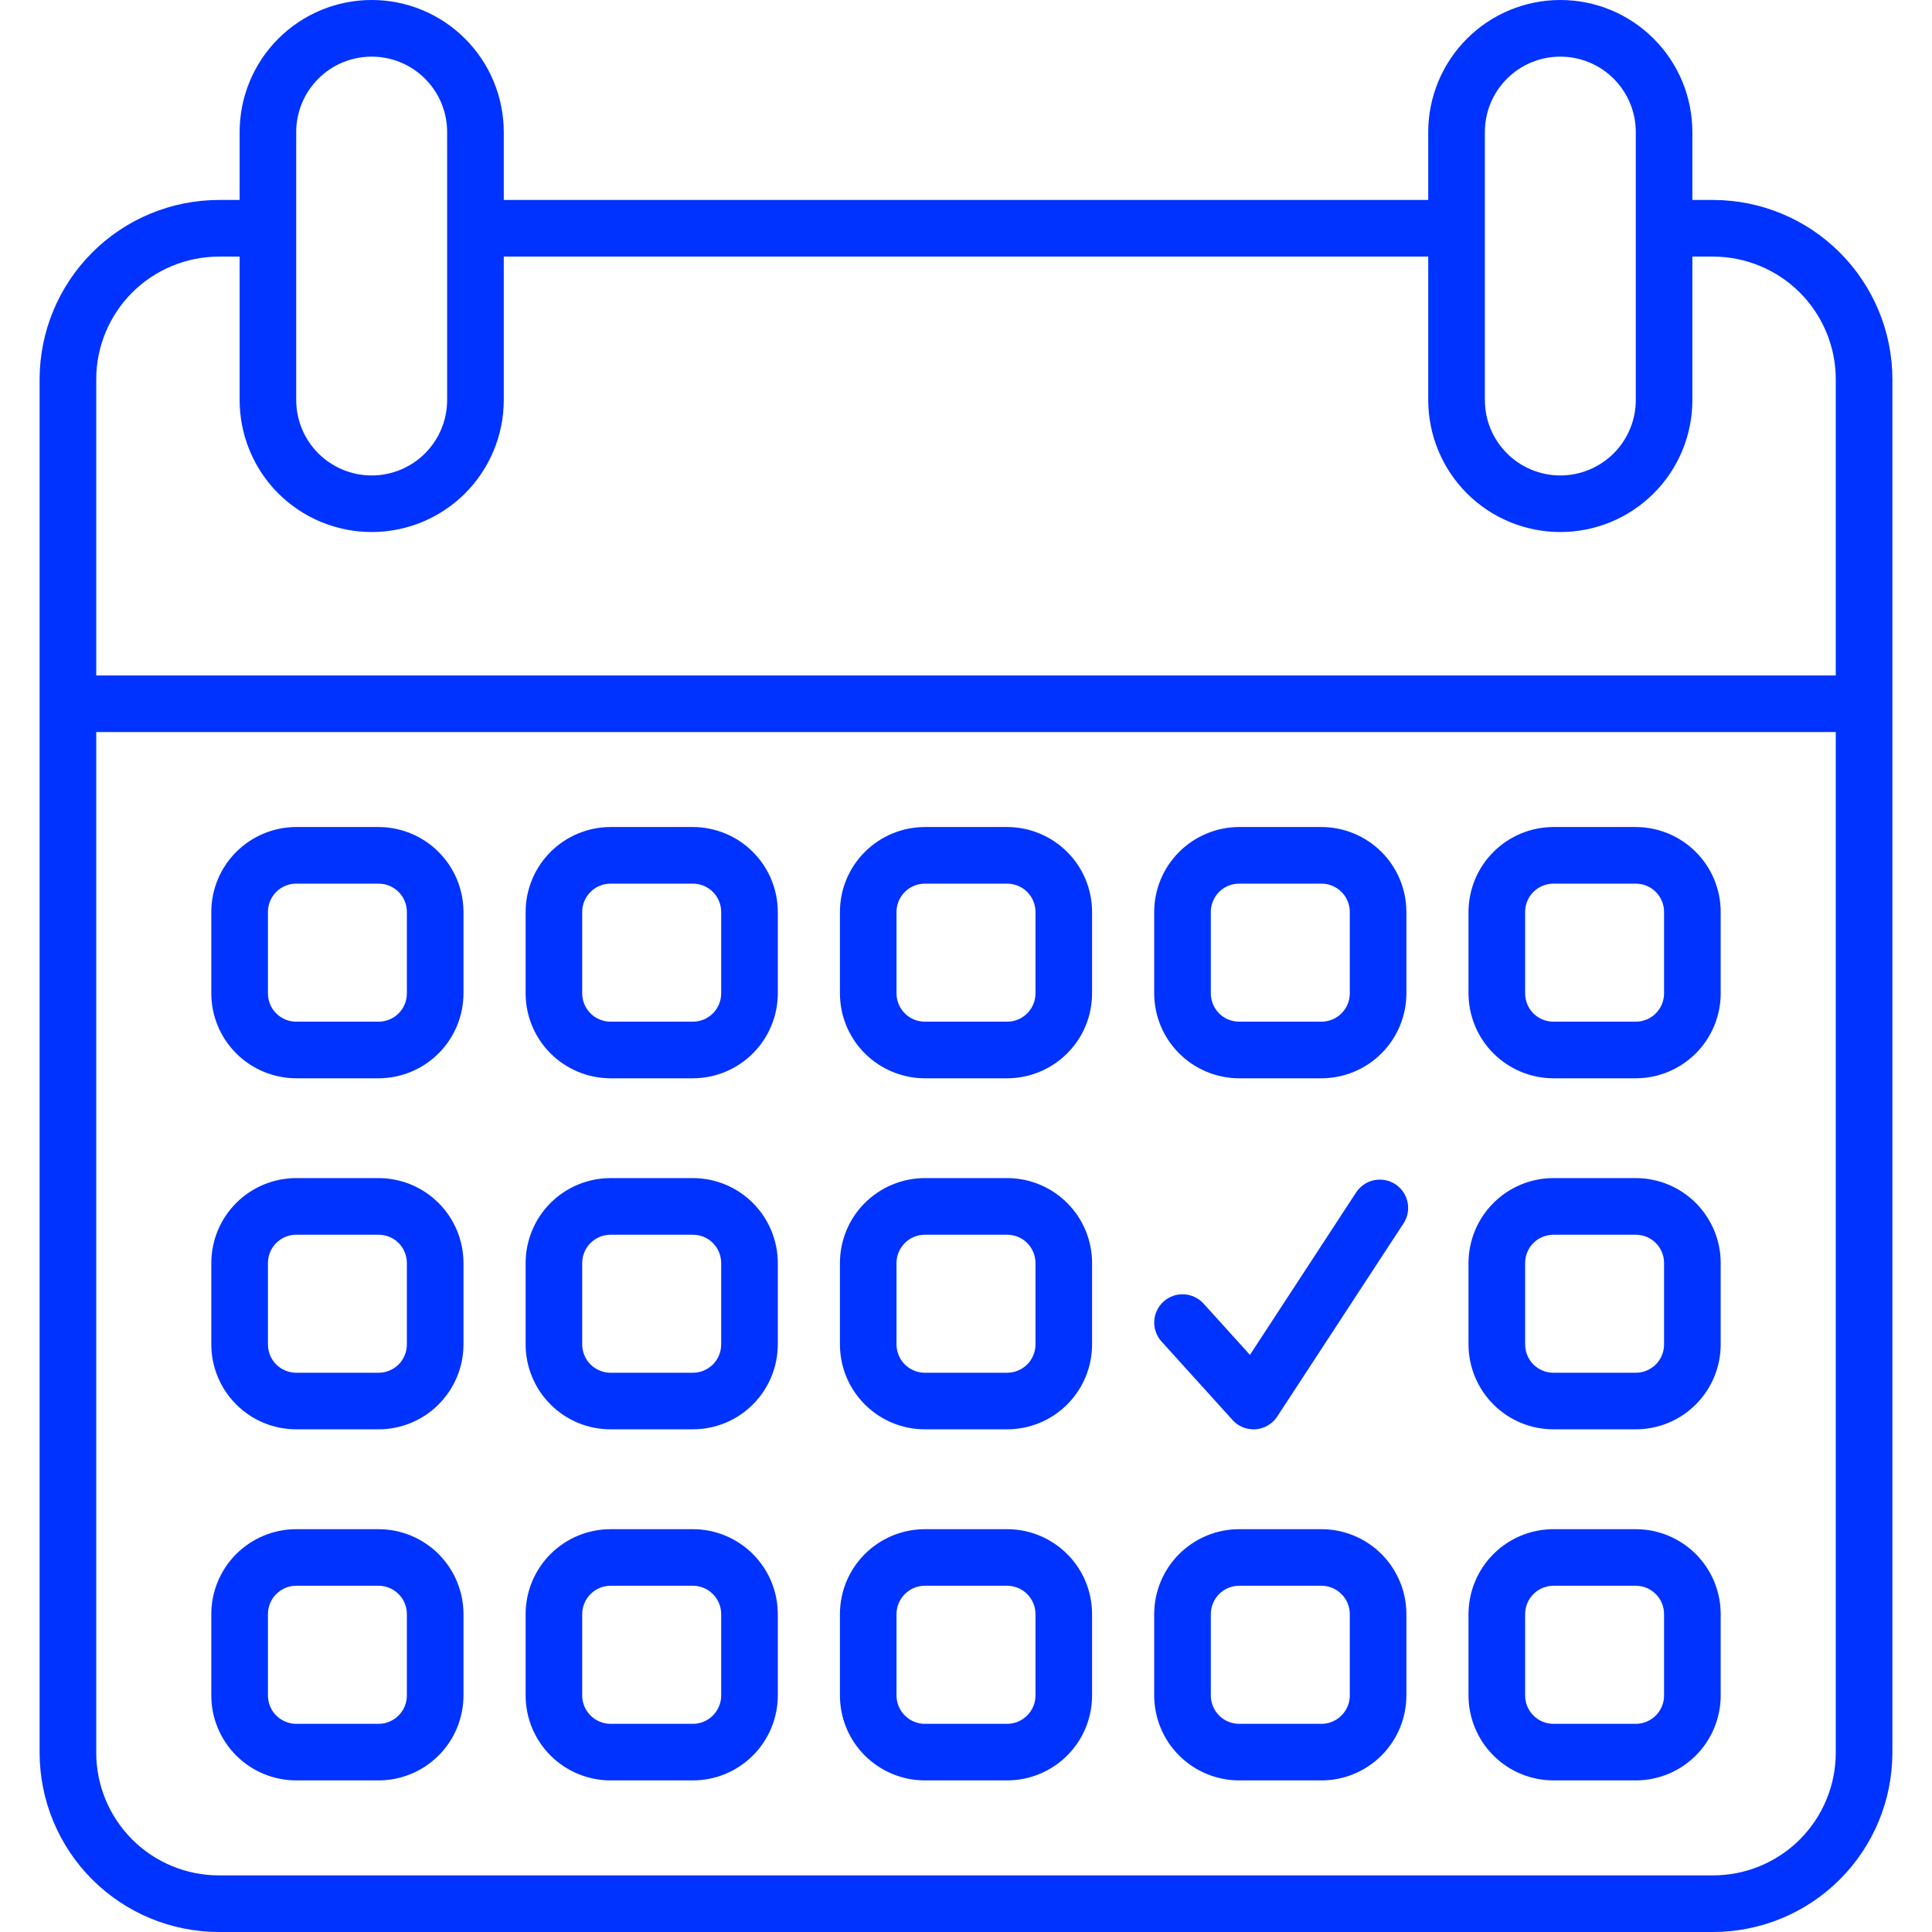 <svg width="32" height="32" viewBox="0 0 32 32" fill="none" xmlns="http://www.w3.org/2000/svg">
<g clip-path="url(#clip0_296_731)">
<path d="M20.524 17.86H21.888C22.261 17.859 22.618 17.711 22.882 17.447C23.145 17.184 23.294 16.826 23.294 16.453V15.104C23.294 14.732 23.145 14.374 22.882 14.111C22.618 13.847 22.261 13.699 21.888 13.698H20.524C20.151 13.699 19.794 13.847 19.53 14.111C19.266 14.374 19.118 14.732 19.117 15.104V16.453C19.118 16.826 19.266 17.184 19.53 17.447C19.794 17.711 20.151 17.859 20.524 17.86ZM20.055 15.104C20.055 14.98 20.105 14.861 20.192 14.773C20.28 14.685 20.399 14.636 20.524 14.636H21.888C22.012 14.636 22.131 14.685 22.219 14.773C22.307 14.861 22.357 14.98 22.357 15.104V16.453C22.357 16.578 22.307 16.697 22.219 16.785C22.131 16.873 22.012 16.922 21.888 16.922H20.524C20.399 16.922 20.28 16.873 20.192 16.785C20.105 16.697 20.055 16.578 20.055 16.453V15.104ZM25.73 29.489H27.094C27.467 29.489 27.824 29.34 28.088 29.077C28.351 28.813 28.5 28.456 28.5 28.083V26.734C28.5 26.361 28.351 26.004 28.088 25.74C27.824 25.477 27.467 25.328 27.094 25.328H25.73C25.357 25.328 24.999 25.477 24.736 25.74C24.472 26.004 24.324 26.361 24.323 26.734V28.083C24.324 28.456 24.472 28.813 24.736 29.077C24.999 29.34 25.357 29.489 25.73 29.489ZM25.261 26.734C25.261 26.61 25.31 26.491 25.398 26.403C25.486 26.315 25.605 26.265 25.73 26.265H27.094C27.218 26.265 27.337 26.315 27.425 26.403C27.513 26.491 27.562 26.61 27.562 26.734V28.083C27.562 28.207 27.513 28.326 27.425 28.414C27.337 28.502 27.218 28.552 27.094 28.552H25.73C25.605 28.552 25.486 28.502 25.398 28.414C25.31 28.326 25.261 28.207 25.261 28.083L25.261 26.734ZM23.111 19.614C23.007 19.546 22.88 19.523 22.758 19.548C22.637 19.573 22.53 19.646 22.462 19.75L20.703 22.441L19.934 21.591C19.85 21.499 19.734 21.444 19.61 21.438C19.485 21.431 19.364 21.475 19.272 21.558C19.18 21.641 19.124 21.758 19.118 21.882C19.112 22.006 19.155 22.128 19.239 22.22L20.415 23.52C20.459 23.569 20.512 23.608 20.572 23.634C20.632 23.661 20.697 23.674 20.762 23.674C20.774 23.674 20.787 23.674 20.799 23.673C20.87 23.668 20.94 23.646 21.001 23.609C21.063 23.573 21.116 23.522 21.155 23.462L23.247 20.263C23.315 20.159 23.339 20.032 23.313 19.911C23.288 19.789 23.215 19.682 23.111 19.614ZM25.73 17.86H27.094C27.467 17.859 27.824 17.711 28.088 17.447C28.351 17.184 28.5 16.826 28.5 16.453V15.104C28.5 14.732 28.351 14.374 28.088 14.111C27.824 13.847 27.467 13.699 27.094 13.698H25.73C25.357 13.699 24.999 13.847 24.736 14.111C24.472 14.374 24.324 14.732 24.323 15.104V16.453C24.324 16.826 24.472 17.184 24.736 17.447C24.999 17.711 25.357 17.859 25.73 17.86ZM25.261 15.104C25.261 14.98 25.31 14.861 25.398 14.773C25.486 14.685 25.605 14.636 25.73 14.636H27.094C27.218 14.636 27.337 14.685 27.425 14.773C27.513 14.861 27.562 14.98 27.562 15.104V16.453C27.562 16.578 27.513 16.697 27.425 16.785C27.337 16.873 27.218 16.922 27.094 16.922H25.73C25.605 16.922 25.486 16.873 25.398 16.785C25.31 16.697 25.261 16.578 25.261 16.453V15.104ZM25.73 23.674H27.094C27.467 23.674 27.824 23.526 28.088 23.262C28.351 22.998 28.5 22.641 28.5 22.268V20.919C28.5 20.546 28.351 20.189 28.088 19.925C27.824 19.662 27.467 19.513 27.094 19.513H25.73C25.357 19.513 24.999 19.662 24.736 19.925C24.472 20.189 24.324 20.546 24.323 20.919V22.268C24.324 22.641 24.472 22.998 24.736 23.262C24.999 23.526 25.357 23.674 25.73 23.674ZM25.261 20.919C25.261 20.795 25.31 20.676 25.398 20.588C25.486 20.5 25.605 20.451 25.73 20.451H27.094C27.218 20.451 27.337 20.5 27.425 20.588C27.513 20.676 27.562 20.795 27.562 20.919V22.268C27.562 22.392 27.513 22.512 27.425 22.6C27.337 22.687 27.218 22.737 27.094 22.737H25.73C25.605 22.737 25.486 22.687 25.398 22.6C25.31 22.512 25.261 22.392 25.261 22.268V20.919ZM15.318 29.489H16.682C17.055 29.489 17.412 29.34 17.676 29.077C17.94 28.813 18.088 28.456 18.088 28.083V26.734C18.088 26.361 17.94 26.004 17.676 25.74C17.412 25.477 17.055 25.328 16.682 25.328H15.318C14.945 25.328 14.588 25.477 14.324 25.74C14.06 26.004 13.912 26.361 13.912 26.734V28.083C13.912 28.456 14.06 28.813 14.324 29.077C14.588 29.34 14.945 29.489 15.318 29.489ZM14.849 26.734C14.849 26.61 14.899 26.491 14.987 26.403C15.075 26.315 15.194 26.265 15.318 26.265H16.682C16.806 26.265 16.925 26.315 17.013 26.403C17.101 26.491 17.151 26.61 17.151 26.734V28.083C17.151 28.207 17.101 28.326 17.013 28.414C16.925 28.502 16.806 28.552 16.682 28.552H15.318C15.194 28.552 15.075 28.502 14.987 28.414C14.899 28.326 14.849 28.207 14.849 28.083V26.734ZM4.906 23.674H6.27C6.643 23.674 7.001 23.526 7.264 23.262C7.528 22.998 7.676 22.641 7.677 22.268V20.919C7.676 20.546 7.528 20.189 7.264 19.925C7.001 19.662 6.643 19.513 6.27 19.513H4.906C4.533 19.513 4.176 19.662 3.912 19.925C3.649 20.189 3.5 20.546 3.5 20.919V22.268C3.5 22.641 3.649 22.998 3.912 23.262C4.176 23.526 4.533 23.674 4.906 23.674ZM4.438 20.919C4.438 20.795 4.487 20.676 4.575 20.588C4.663 20.5 4.782 20.451 4.906 20.451H6.27C6.395 20.451 6.514 20.5 6.602 20.588C6.69 20.676 6.739 20.795 6.739 20.919V22.268C6.739 22.392 6.69 22.512 6.602 22.6C6.514 22.687 6.395 22.737 6.27 22.737H4.906C4.782 22.737 4.663 22.687 4.575 22.6C4.487 22.512 4.438 22.392 4.438 22.268V20.919ZM4.906 17.86H6.27C6.643 17.859 7.001 17.711 7.264 17.447C7.528 17.184 7.676 16.826 7.677 16.453V15.104C7.676 14.732 7.528 14.374 7.264 14.111C7.001 13.847 6.643 13.699 6.27 13.698H4.906C4.533 13.699 4.176 13.847 3.912 14.111C3.649 14.374 3.5 14.732 3.5 15.104V16.453C3.5 16.826 3.649 17.184 3.912 17.447C4.176 17.711 4.533 17.859 4.906 17.86ZM4.438 15.104C4.438 14.98 4.487 14.861 4.575 14.773C4.663 14.685 4.782 14.636 4.906 14.636H6.27C6.395 14.636 6.514 14.685 6.602 14.773C6.69 14.861 6.739 14.98 6.739 15.104V16.453C6.739 16.578 6.69 16.697 6.602 16.785C6.514 16.873 6.395 16.922 6.27 16.922H4.906C4.782 16.922 4.663 16.873 4.575 16.785C4.487 16.697 4.438 16.578 4.438 16.453V15.104ZM4.906 29.489H6.27C6.643 29.489 7.001 29.34 7.264 29.077C7.528 28.813 7.676 28.456 7.677 28.083V26.734C7.676 26.361 7.528 26.004 7.264 25.74C7.001 25.477 6.643 25.328 6.27 25.328H4.906C4.533 25.328 4.176 25.477 3.912 25.74C3.649 26.004 3.5 26.361 3.5 26.734V28.083C3.5 28.456 3.649 28.813 3.912 29.077C4.176 29.34 4.533 29.489 4.906 29.489ZM4.438 26.734C4.438 26.61 4.487 26.491 4.575 26.403C4.663 26.315 4.782 26.265 4.906 26.265H6.27C6.395 26.265 6.514 26.315 6.602 26.403C6.69 26.491 6.739 26.61 6.739 26.734V28.083C6.739 28.207 6.69 28.326 6.602 28.414C6.514 28.502 6.395 28.552 6.27 28.552H4.906C4.782 28.552 4.663 28.502 4.575 28.414C4.487 28.326 4.438 28.207 4.438 28.083V26.734ZM20.524 29.489H21.888C22.261 29.489 22.618 29.34 22.882 29.077C23.145 28.813 23.294 28.456 23.294 28.083V26.734C23.294 26.361 23.145 26.004 22.882 25.74C22.618 25.477 22.261 25.328 21.888 25.328H20.524C20.151 25.328 19.794 25.477 19.53 25.74C19.266 26.004 19.118 26.361 19.117 26.734V28.083C19.118 28.456 19.266 28.813 19.53 29.077C19.794 29.34 20.151 29.489 20.524 29.489ZM20.055 26.734C20.055 26.61 20.105 26.491 20.192 26.403C20.28 26.315 20.399 26.265 20.524 26.265H21.888C22.012 26.265 22.131 26.315 22.219 26.403C22.307 26.491 22.357 26.61 22.357 26.734V28.083C22.357 28.207 22.307 28.326 22.219 28.414C22.131 28.502 22.012 28.552 21.888 28.552H20.524C20.399 28.552 20.28 28.502 20.192 28.414C20.105 28.326 20.055 28.207 20.055 28.083V26.734ZM10.112 29.489H11.476C11.849 29.489 12.207 29.34 12.47 29.077C12.734 28.813 12.882 28.456 12.883 28.083V26.734C12.882 26.361 12.734 26.004 12.47 25.74C12.207 25.477 11.849 25.328 11.476 25.328H10.112C9.739 25.328 9.382 25.477 9.118 25.74C8.855 26.004 8.706 26.361 8.706 26.734V28.083C8.706 28.456 8.855 28.813 9.118 29.077C9.382 29.34 9.739 29.489 10.112 29.489ZM9.643 26.734C9.643 26.61 9.693 26.491 9.781 26.403C9.869 26.315 9.988 26.265 10.112 26.265H11.476C11.601 26.265 11.72 26.315 11.808 26.403C11.895 26.491 11.945 26.61 11.945 26.734V28.083C11.945 28.207 11.895 28.326 11.808 28.414C11.72 28.502 11.601 28.552 11.476 28.552H10.112C9.988 28.552 9.869 28.502 9.781 28.414C9.693 28.326 9.643 28.207 9.643 28.083V26.734ZM28.375 3.312H28.031V2.188C28.031 1.607 27.801 1.051 27.39 0.641C26.98 0.23 26.424 0 25.844 0C25.264 0 24.707 0.23 24.297 0.641C23.887 1.051 23.656 1.607 23.656 2.188V3.312H8.344V2.188C8.344 1.607 8.113 1.051 7.703 0.641C7.293 0.23 6.736 3.25963e-08 6.156 3.25963e-08C5.576 3.25963e-08 5.02 0.23 4.609 0.641C4.199 1.051 3.969 1.607 3.969 2.188V3.312H3.625C2.838 3.313 2.083 3.626 1.527 4.183C0.97 4.74 0.657 5.494 0.656 6.281V29.031C0.657 29.818 0.97 30.573 1.527 31.13C2.083 31.686 2.838 31.999 3.625 32H28.375C29.162 31.999 29.917 31.686 30.473 31.13C31.03 30.573 31.343 29.818 31.344 29.031V6.281C31.343 5.494 31.03 4.74 30.473 4.183C29.917 3.626 29.162 3.313 28.375 3.312ZM24.594 2.188C24.594 1.856 24.725 1.538 24.96 1.304C25.194 1.069 25.512 0.938 25.844 0.938C26.175 0.938 26.493 1.069 26.728 1.304C26.962 1.538 27.094 1.856 27.094 2.188V6.625C27.094 6.957 26.962 7.274 26.728 7.509C26.493 7.743 26.175 7.875 25.844 7.875C25.512 7.875 25.194 7.743 24.96 7.509C24.725 7.274 24.594 6.957 24.594 6.625V2.188ZM4.906 2.188C4.906 1.856 5.038 1.538 5.272 1.304C5.507 1.069 5.825 0.938 6.156 0.938C6.488 0.938 6.806 1.069 7.04 1.304C7.275 1.538 7.406 1.856 7.406 2.188V6.625C7.406 6.957 7.275 7.274 7.04 7.509C6.806 7.743 6.488 7.875 6.156 7.875C5.825 7.875 5.507 7.743 5.272 7.509C5.038 7.274 4.906 6.957 4.906 6.625V2.188ZM30.406 29.031C30.406 29.57 30.191 30.086 29.811 30.467C29.43 30.848 28.913 31.062 28.375 31.062H3.625C3.086 31.062 2.57 30.848 2.189 30.467C1.809 30.086 1.594 29.57 1.594 29.031V12.125H30.406V29.031ZM30.406 11.188H1.594V6.281C1.594 5.743 1.809 5.226 2.189 4.846C2.57 4.465 3.086 4.251 3.625 4.25H3.969V6.625C3.969 7.205 4.199 7.762 4.609 8.172C5.02 8.582 5.576 8.812 6.156 8.812C6.736 8.812 7.293 8.582 7.703 8.172C8.113 7.762 8.344 7.205 8.344 6.625V4.25H23.656V6.625C23.656 7.205 23.887 7.762 24.297 8.172C24.707 8.582 25.264 8.812 25.844 8.812C26.424 8.812 26.98 8.582 27.39 8.172C27.801 7.762 28.031 7.205 28.031 6.625V4.25H28.375C28.913 4.251 29.43 4.465 29.811 4.846C30.191 5.226 30.406 5.743 30.406 6.281V11.188ZM10.112 23.674H11.476C11.849 23.674 12.207 23.526 12.47 23.262C12.734 22.998 12.882 22.641 12.883 22.268V20.919C12.882 20.546 12.734 20.189 12.47 19.925C12.207 19.662 11.849 19.513 11.476 19.513H10.112C9.739 19.513 9.382 19.662 9.118 19.925C8.855 20.189 8.706 20.546 8.706 20.919V22.268C8.706 22.641 8.855 22.998 9.118 23.262C9.382 23.526 9.739 23.674 10.112 23.674ZM9.643 20.919C9.643 20.795 9.693 20.676 9.781 20.588C9.869 20.5 9.988 20.451 10.112 20.451H11.476C11.601 20.451 11.72 20.5 11.808 20.588C11.895 20.676 11.945 20.795 11.945 20.919V22.268C11.945 22.392 11.895 22.512 11.808 22.6C11.72 22.687 11.601 22.737 11.476 22.737H10.112C9.988 22.737 9.869 22.687 9.781 22.6C9.693 22.512 9.643 22.392 9.643 22.268V20.919ZM15.318 17.86H16.682C17.055 17.859 17.412 17.711 17.676 17.447C17.94 17.184 18.088 16.826 18.088 16.453V15.104C18.088 14.732 17.94 14.374 17.676 14.111C17.412 13.847 17.055 13.699 16.682 13.698H15.318C14.945 13.699 14.588 13.847 14.324 14.111C14.06 14.374 13.912 14.732 13.912 15.104V16.453C13.912 16.826 14.06 17.184 14.324 17.447C14.588 17.711 14.945 17.859 15.318 17.86ZM14.849 15.104C14.849 14.98 14.899 14.861 14.987 14.773C15.075 14.685 15.194 14.636 15.318 14.636H16.682C16.806 14.636 16.925 14.685 17.013 14.773C17.101 14.861 17.151 14.98 17.151 15.104V16.453C17.151 16.578 17.101 16.697 17.013 16.785C16.925 16.873 16.806 16.922 16.682 16.922H15.318C15.194 16.922 15.075 16.873 14.987 16.785C14.899 16.697 14.849 16.578 14.849 16.453L14.849 15.104ZM15.318 23.674H16.682C17.055 23.674 17.412 23.526 17.676 23.262C17.94 22.998 18.088 22.641 18.088 22.268V20.919C18.088 20.546 17.94 20.189 17.676 19.925C17.412 19.662 17.055 19.513 16.682 19.513H15.318C14.945 19.513 14.588 19.662 14.324 19.925C14.06 20.189 13.912 20.546 13.912 20.919V22.268C13.912 22.641 14.06 22.998 14.324 23.262C14.588 23.526 14.945 23.674 15.318 23.674ZM14.849 20.919C14.849 20.795 14.899 20.676 14.987 20.588C15.075 20.5 15.194 20.451 15.318 20.451H16.682C16.806 20.451 16.925 20.5 17.013 20.588C17.101 20.676 17.151 20.795 17.151 20.919V22.268C17.151 22.392 17.101 22.512 17.013 22.6C16.925 22.687 16.806 22.737 16.682 22.737H15.318C15.194 22.737 15.075 22.687 14.987 22.6C14.899 22.512 14.849 22.392 14.849 22.268L14.849 20.919ZM10.112 17.86H11.476C11.849 17.859 12.207 17.711 12.47 17.447C12.734 17.184 12.882 16.826 12.883 16.453V15.104C12.882 14.732 12.734 14.374 12.47 14.111C12.207 13.847 11.849 13.699 11.476 13.698H10.112C9.739 13.699 9.382 13.847 9.118 14.111C8.855 14.374 8.706 14.732 8.706 15.104V16.453C8.706 16.826 8.855 17.184 9.118 17.447C9.382 17.711 9.739 17.859 10.112 17.86ZM9.643 15.104C9.643 14.98 9.693 14.861 9.781 14.773C9.869 14.685 9.988 14.636 10.112 14.636H11.476C11.601 14.636 11.72 14.685 11.808 14.773C11.895 14.861 11.945 14.98 11.945 15.104V16.453C11.945 16.578 11.895 16.697 11.808 16.785C11.72 16.873 11.601 16.922 11.476 16.922H10.112C9.988 16.922 9.869 16.873 9.781 16.785C9.693 16.697 9.643 16.578 9.643 16.453V15.104Z" fill="#0033FF"/>
</g>
<defs>
<clipPath id="clip0_296_731">
<rect width="32" height="32" fill="white"/>
</clipPath>
</defs>
</svg>

